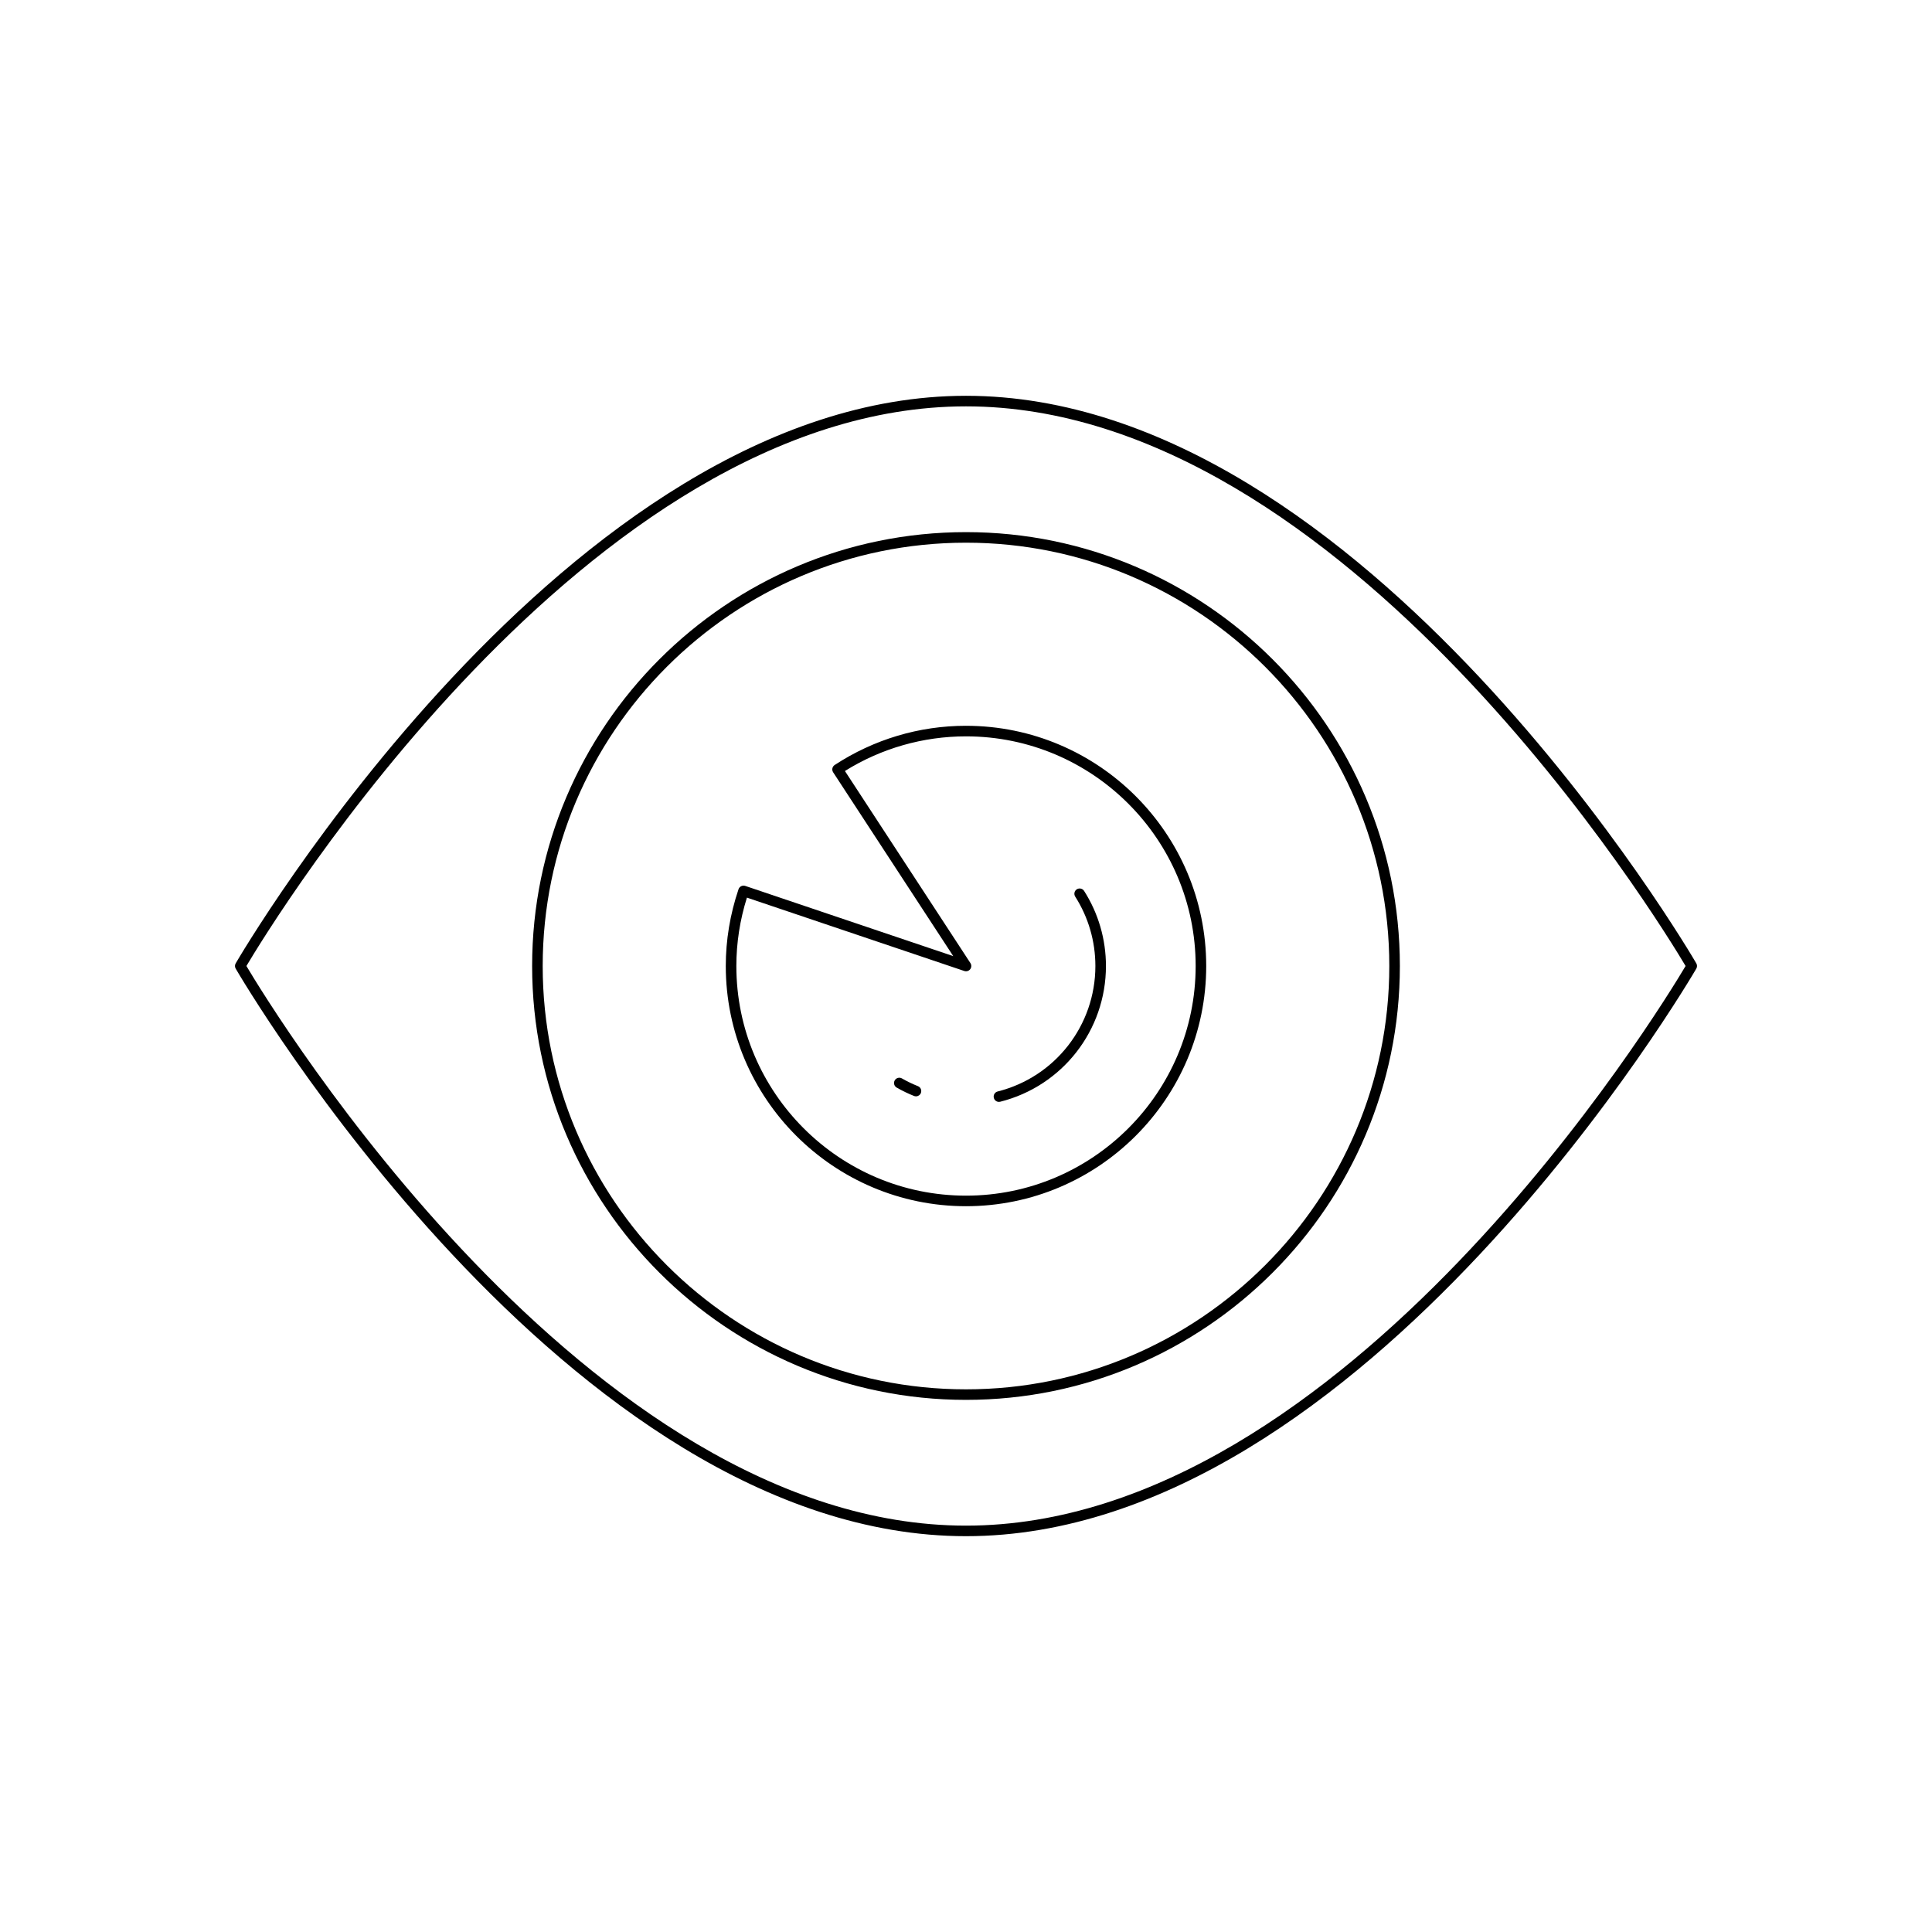 <?xml version="1.0" encoding="UTF-8"?>
<!-- Uploaded to: ICON Repo, www.iconrepo.com, Generator: ICON Repo Mixer Tools -->
<svg fill="#000000" width="800px" height="800px" version="1.1" viewBox="144 144 512 512" xmlns="http://www.w3.org/2000/svg">
 <g>
  <path d="m593.54 399.3c-0.867-1.508-87.734-150.41-193.54-150.41s-192.67 148.91-193.54 150.41c-0.25 0.434-0.25 0.961 0 1.395 0.867 1.504 87.734 150.41 193.54 150.41 105.8 0 192.67-148.91 193.54-150.41 0.25-0.434 0.25-0.961 0-1.395zm-193.54 149.01c-100.48 0-184.12-137.23-190.7-148.31 6.582-11.086 90.199-148.31 190.7-148.31 100.48 0 184.11 137.23 190.7 148.31-6.582 11.09-90.199 148.31-190.7 148.31z"/>
  <path d="m400 285.02c-63.402 0-114.98 51.582-114.98 114.98s51.582 114.98 114.98 114.98 114.98-51.582 114.98-114.98c-0.004-63.402-51.582-114.98-114.98-114.98zm0 227.17c-61.859 0-112.18-50.328-112.18-112.19s50.328-112.18 112.18-112.18c61.859 0 112.18 50.328 112.18 112.18 0 61.859-50.328 112.19-112.18 112.19z"/>
  <path d="m400 336.34c-12.387 0-24.418 3.594-34.801 10.391-0.648 0.422-0.828 1.289-0.406 1.934l31.828 48.715-55.125-18.605c-0.352-0.113-0.734-0.086-1.07 0.07-0.332 0.164-0.586 0.457-0.707 0.805-2.242 6.644-3.379 13.488-3.379 20.348 0 35.102 28.559 63.66 63.66 63.66s63.66-28.559 63.66-63.66c-0.004-35.098-28.559-63.656-63.66-63.656zm0 124.52c-33.559 0-60.859-27.301-60.859-60.859 0-6.094 0.941-12.184 2.801-18.121l57.613 19.445c0.559 0.188 1.188 0.004 1.555-0.469 0.363-0.469 0.391-1.121 0.066-1.621l-33.262-50.914c9.652-6.012 20.715-9.18 32.09-9.18 33.559 0 60.859 27.301 60.859 60.859-0.004 33.559-27.305 60.859-60.863 60.859z"/>
  <path d="m429.37 379.67c-0.652 0.414-0.844 1.281-0.43 1.934 3.5 5.492 5.348 11.852 5.348 18.395 0 15.738-10.648 29.414-25.895 33.254-0.75 0.188-1.207 0.945-1.016 1.695 0.16 0.641 0.73 1.062 1.359 1.062 0.113 0 0.227-0.012 0.34-0.043 16.492-4.148 28.012-18.941 28.012-35.965 0-7.074-2-13.953-5.785-19.895-0.414-0.656-1.285-0.844-1.934-0.438z"/>
  <path d="m387.26 431.84c-1.434-0.566-2.859-1.258-4.238-2.043-0.664-0.383-1.527-0.16-1.91 0.52-0.383 0.672-0.148 1.523 0.523 1.906 1.496 0.859 3.043 1.602 4.594 2.219 0.168 0.066 0.344 0.098 0.516 0.098 0.559 0 1.082-0.332 1.301-0.887 0.281-0.711-0.066-1.527-0.785-1.812z"/>
 </g>
</svg>